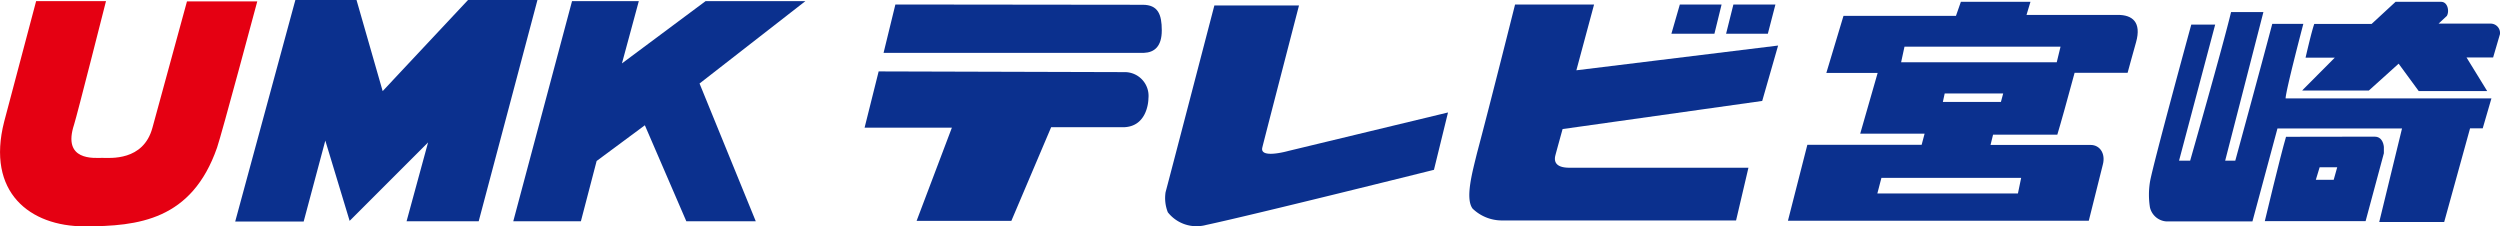 <svg id="レイヤー_1" data-name="レイヤー 1" xmlns="http://www.w3.org/2000/svg" viewBox="0 0 177.83 16.1"><defs><style>.cls-1{fill:#0b308e;}.cls-2{fill:#e50012;}</style></defs><title>logo</title><polygon class="cls-1" points="25.36 0 27.22 6.48 33.29 0 38.23 0 34.05 15.74 28.92 15.74 30.45 10.13 24.87 15.71 23.14 10 21.6 15.76 16.73 15.76 21.01 0 25.36 0"/><path class="cls-2" d="M7.54.08S5.48,8.21,5.27,8.86c-.86,2.61,1.44,2.37,2,2.37s2.92.24,3.57-2.13c.57-2.08,2.46-9,2.46-9h5s-2.55,9.52-2.86,10.4C13.64,15.66,9.85,16.1,6,16.1S-1,13.7.3,8.64C.75,6.92,2.57.08,2.57.08Z"/><polygon class="cls-1" points="45.44 0.08 44.24 4.51 50.19 0.08 57.29 0.08 49.76 5.94 53.76 15.74 48.82 15.74 45.87 8.91 42.44 11.45 41.32 15.74 36.51 15.74 40.69 0.08 45.44 0.08"/><path class="cls-1" d="M92.4.39S89.79,10.45,89.79,10.5c-.2.82,1.84.24,1.84.24L103,8l-1,4.08S89.17,15.28,85.8,16a2.6,2.6,0,0,1-2.73-.9,2.75,2.75,0,0,1-.16-1.43C83,13.36,86.38.39,86.38.39Z"/><path class="cls-1" d="M112.13,5l14.35-1.76-1.13,3.94-14.2,2s-.46,1.66-.52,1.9c-.13.57.23.85,1,.85h12.74l-.88,3.75H106.75a3,3,0,0,1-2-.84c-.55-.73,0-2.66.31-3.94C106,7.38,107.77.32,107.77.32h5.62Z"/><path class="cls-1" d="M161,.86l-2.72,10.57H159s1.84-6.73,2.63-9.73h2.21S162.58,6.48,162.58,7l14.64,0-.62,2.13h-.9l-1.84,6.66h-4.62l1.62-6.65H162l-1.78,6.61h-6.12a1.29,1.29,0,0,1-1.17-1,5.71,5.71,0,0,1,0-1.8h0c.19-1.16,2.94-11.2,2.94-11.2h1.7L155,11.43h.79s2.34-8.19,2.91-10.57Z"/><path class="cls-1" d="M173.64.13c.48,0,.6.68.41,1l-.59.55h3.69a.67.67,0,0,1,.68.74l-.49,1.67h-1.89l1.47,2.39h-4.87l-1.43-1.95L168.5,6.44h-4.74l.09-.1,2.23-2.24H164s.43-1.89.62-2.4h4.08l1.7-1.57Z"/><path class="cls-1" d="M81.28.34c1.09,0,1.36.68,1.36,1.82s-.52,1.57-1.27,1.6l-18.52,0L63.69.32Z"/><polygon class="cls-1" points="121.95 2.4 118.89 2.4 119.49 0.32 122.46 0.32 121.95 2.4"/><polygon class="cls-1" points="126.29 0.32 125.75 2.4 122.78 2.4 123.3 0.32 126.29 0.32"/><path class="cls-1" d="M80,5.13A1.69,1.69,0,0,1,81.69,7c0,.28-.13,2.05-1.82,2.05h-5.1l-2.83,6.66H65.2l2.51-6.63H61.5l1-4Z"/><path class="cls-1" d="M144.15,1.06h6.51c1,0,1.69.5,1.28,1.95-.19.66-.6,2.17-.6,2.17h-3.77l-.71,2.59c-.16.6-.52,1.81-.52,1.81h-4.57l-.18.73h7.12c.67,0,1.07.63.87,1.39l-1,4H127.18l1.38-5.4h8.13l.21-.79-4.58,0,1.24-4.32h-3.65l1.22-4.06h8l.35-1h4.95Zm2.42,2.26h-11.1l-.24,1.11H146.3Zm-12.74,9.33-.29,1.11h10l.23-1.11Zm4.5-6-.13.6h4.13l.16-.6Z"/><path class="cls-1" d="M168.92,9.72c.47,0,.62.43.65.73l0,.45-1.3,4.83h-7.17s1.1-4.61,1.51-6Zm-2.67,2.18H165l-.27.89H166Z"/></svg>